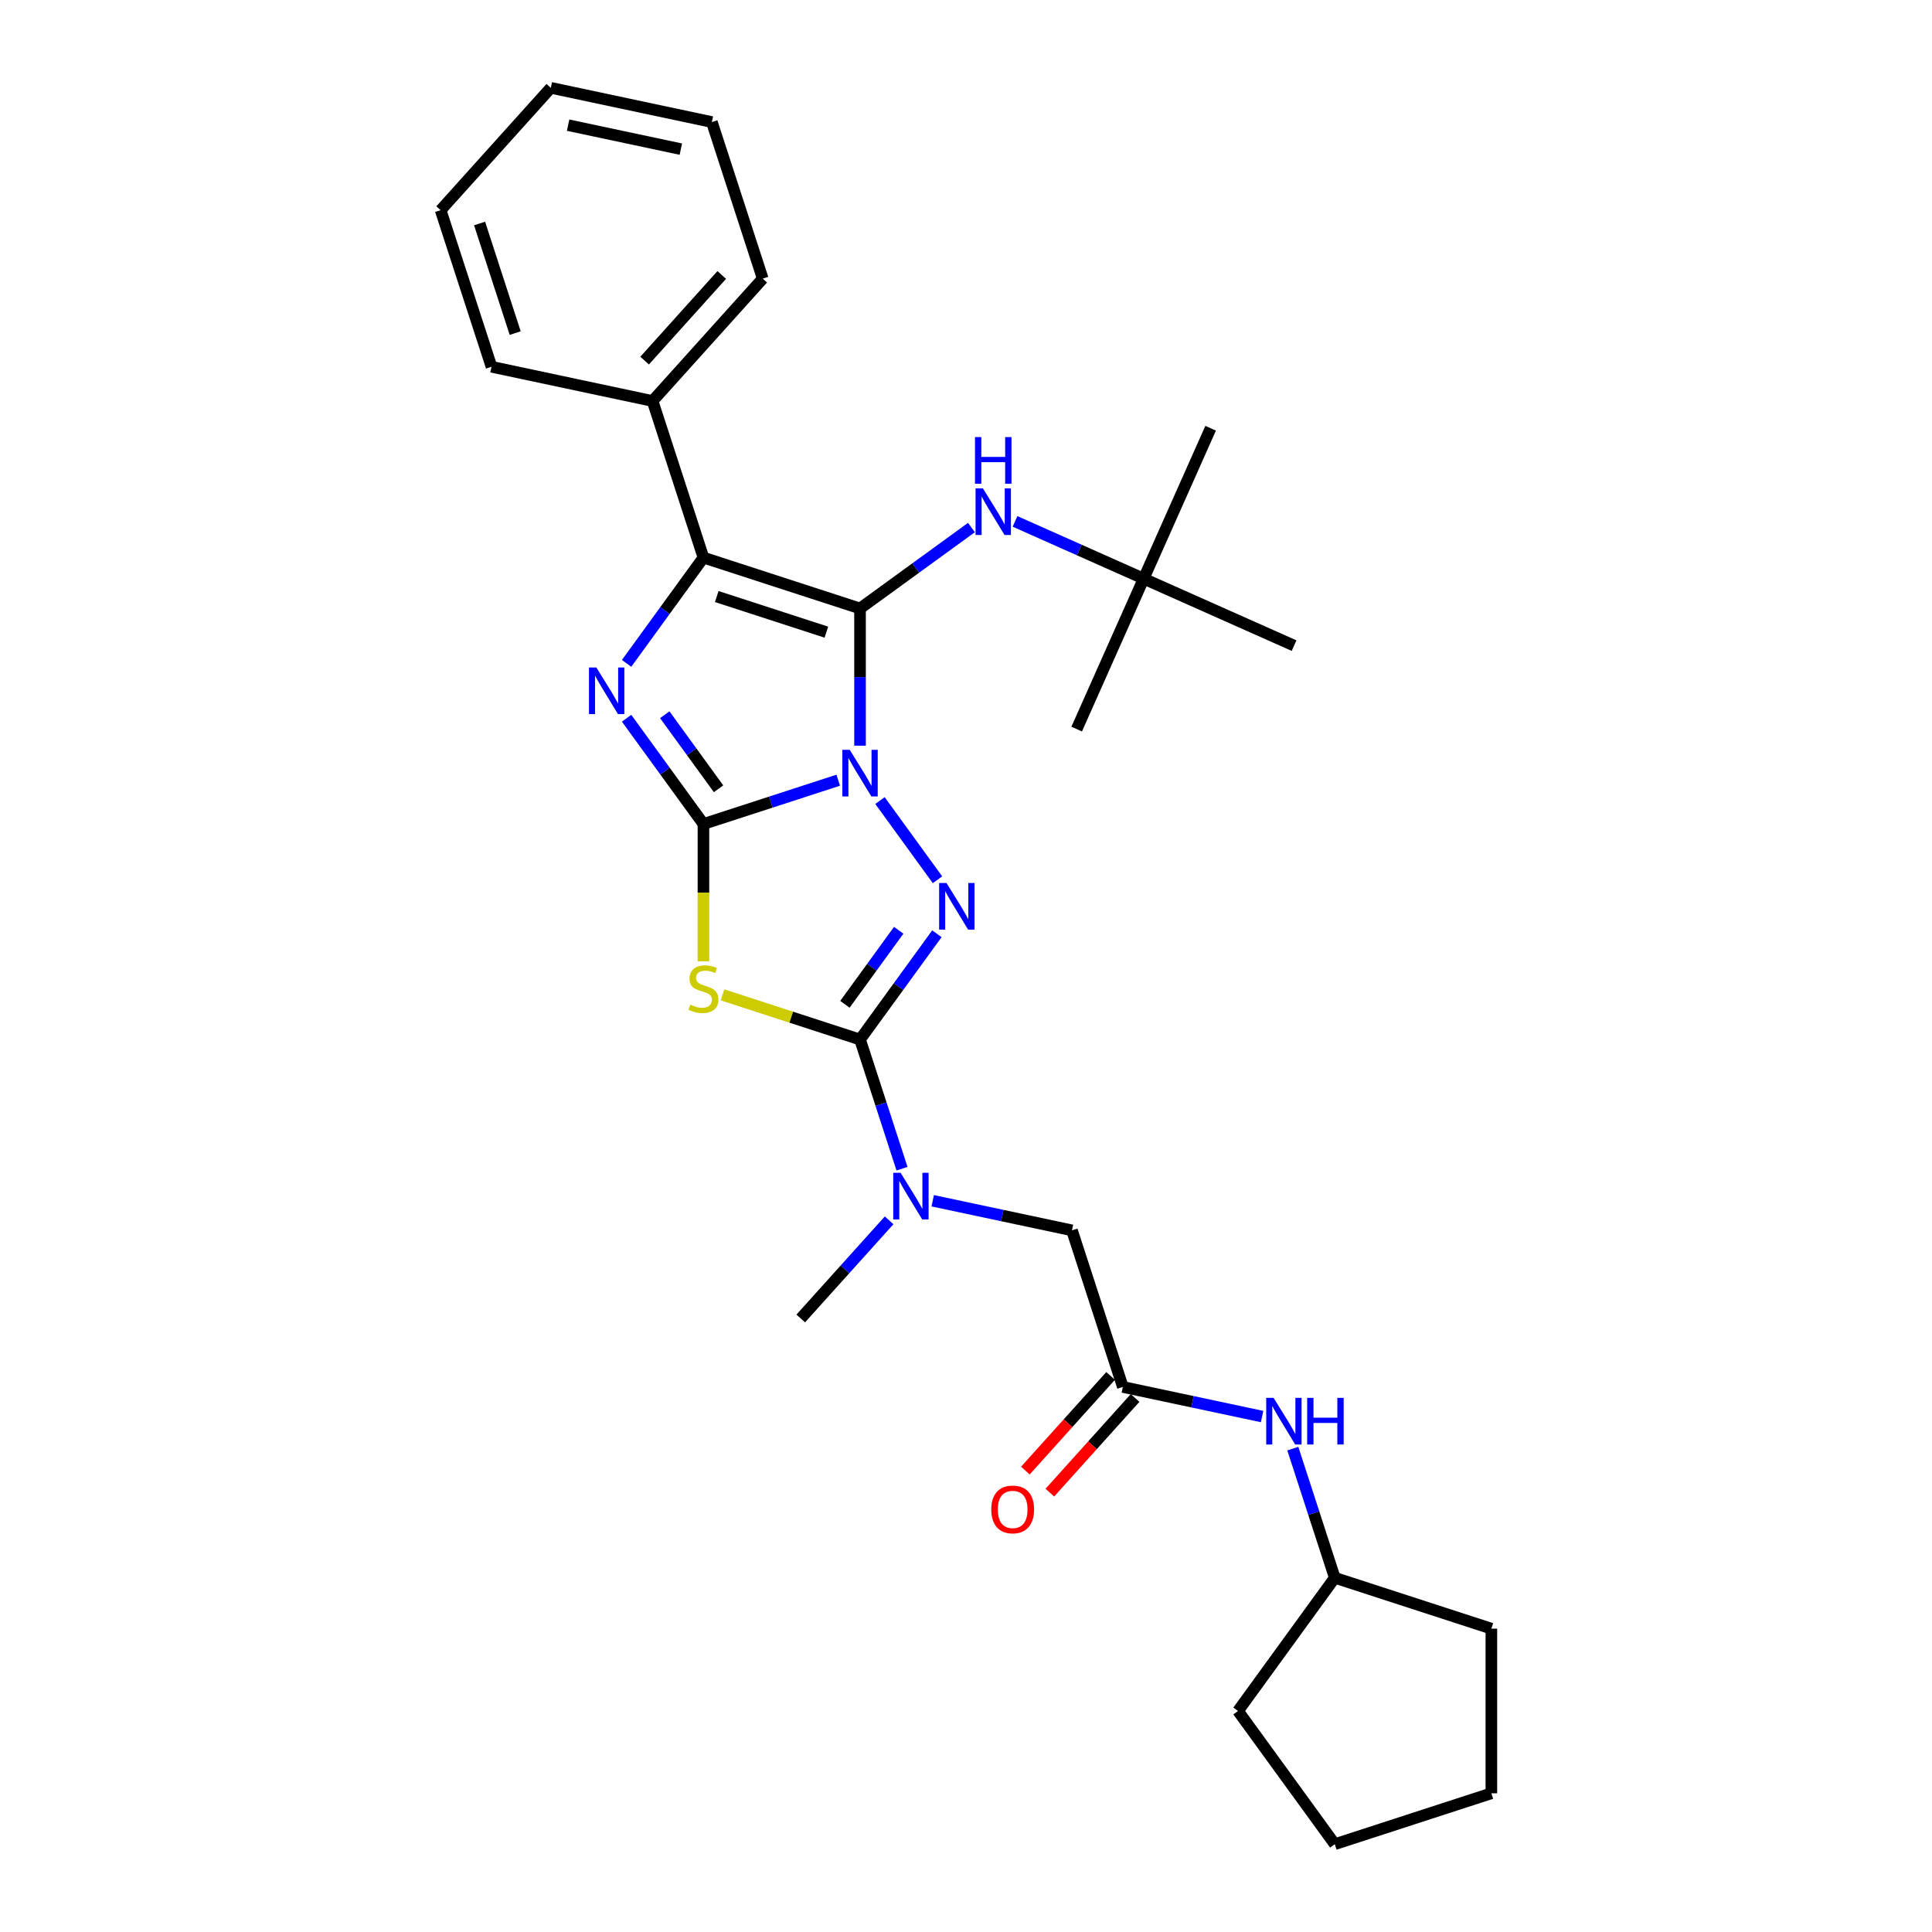 <?xml version='1.0' encoding='iso-8859-1'?>
<svg version='1.1' baseProfile='full'
              xmlns='http://www.w3.org/2000/svg'
                      xmlns:rdkit='http://www.rdkit.org/xml'
                      xmlns:xlink='http://www.w3.org/1999/xlink'
                  xml:space='preserve'
width='1000px' height='1000px' viewBox='0 0 1000 1000'>
<!-- END OF HEADER -->
<rect style='opacity:1.0;fill:#FFFFFF;stroke:none' width='1000' height='1000' x='0' y='0'> </rect>
<path class='bond-0' d='M 433.869,403.833 L 398.985,415.168' style='fill:none;fill-rule:evenodd;stroke:#0000FF;stroke-width:6px;stroke-linecap:butt;stroke-linejoin:miter;stroke-opacity:1' />
<path class='bond-0' d='M 398.985,415.168 L 364.101,426.502' style='fill:none;fill-rule:evenodd;stroke:#000000;stroke-width:6px;stroke-linecap:butt;stroke-linejoin:miter;stroke-opacity:1' />
<path class='bond-1' d='M 445.152,385.969 L 445.152,350.457' style='fill:none;fill-rule:evenodd;stroke:#0000FF;stroke-width:6px;stroke-linecap:butt;stroke-linejoin:miter;stroke-opacity:1' />
<path class='bond-1' d='M 445.152,350.457 L 445.152,314.944' style='fill:none;fill-rule:evenodd;stroke:#000000;stroke-width:6px;stroke-linecap:butt;stroke-linejoin:miter;stroke-opacity:1' />
<path class='bond-2' d='M 455.468,414.365 L 485.248,455.354' style='fill:none;fill-rule:evenodd;stroke:#0000FF;stroke-width:6px;stroke-linecap:butt;stroke-linejoin:miter;stroke-opacity:1' />
<path class='bond-3' d='M 364.101,426.502 L 344.212,399.128' style='fill:none;fill-rule:evenodd;stroke:#000000;stroke-width:6px;stroke-linecap:butt;stroke-linejoin:miter;stroke-opacity:1' />
<path class='bond-3' d='M 344.212,399.128 L 324.324,371.754' style='fill:none;fill-rule:evenodd;stroke:#0000FF;stroke-width:6px;stroke-linecap:butt;stroke-linejoin:miter;stroke-opacity:1' />
<path class='bond-3' d='M 371.923,408.271 L 358.001,389.11' style='fill:none;fill-rule:evenodd;stroke:#000000;stroke-width:6px;stroke-linecap:butt;stroke-linejoin:miter;stroke-opacity:1' />
<path class='bond-3' d='M 358.001,389.11 L 344.079,369.948' style='fill:none;fill-rule:evenodd;stroke:#0000FF;stroke-width:6px;stroke-linecap:butt;stroke-linejoin:miter;stroke-opacity:1' />
<path class='bond-4' d='M 364.101,426.502 L 364.101,462.032' style='fill:none;fill-rule:evenodd;stroke:#000000;stroke-width:6px;stroke-linecap:butt;stroke-linejoin:miter;stroke-opacity:1' />
<path class='bond-4' d='M 364.101,462.032 L 364.101,497.561' style='fill:none;fill-rule:evenodd;stroke:#CCCC00;stroke-width:6px;stroke-linecap:butt;stroke-linejoin:miter;stroke-opacity:1' />
<path class='bond-6' d='M 445.152,314.944 L 364.101,288.609' style='fill:none;fill-rule:evenodd;stroke:#000000;stroke-width:6px;stroke-linecap:butt;stroke-linejoin:miter;stroke-opacity:1' />
<path class='bond-6' d='M 427.727,327.204 L 370.991,308.77' style='fill:none;fill-rule:evenodd;stroke:#000000;stroke-width:6px;stroke-linecap:butt;stroke-linejoin:miter;stroke-opacity:1' />
<path class='bond-7' d='M 445.152,314.944 L 473.984,293.997' style='fill:none;fill-rule:evenodd;stroke:#000000;stroke-width:6px;stroke-linecap:butt;stroke-linejoin:miter;stroke-opacity:1' />
<path class='bond-7' d='M 473.984,293.997 L 502.815,273.05' style='fill:none;fill-rule:evenodd;stroke:#0000FF;stroke-width:6px;stroke-linecap:butt;stroke-linejoin:miter;stroke-opacity:1' />
<path class='bond-5' d='M 484.929,483.312 L 465.041,510.686' style='fill:none;fill-rule:evenodd;stroke:#0000FF;stroke-width:6px;stroke-linecap:butt;stroke-linejoin:miter;stroke-opacity:1' />
<path class='bond-5' d='M 465.041,510.686 L 445.152,538.06' style='fill:none;fill-rule:evenodd;stroke:#000000;stroke-width:6px;stroke-linecap:butt;stroke-linejoin:miter;stroke-opacity:1' />
<path class='bond-5' d='M 465.173,481.505 L 451.251,500.667' style='fill:none;fill-rule:evenodd;stroke:#0000FF;stroke-width:6px;stroke-linecap:butt;stroke-linejoin:miter;stroke-opacity:1' />
<path class='bond-5' d='M 451.251,500.667 L 437.329,519.829' style='fill:none;fill-rule:evenodd;stroke:#000000;stroke-width:6px;stroke-linecap:butt;stroke-linejoin:miter;stroke-opacity:1' />
<path class='bond-30' d='M 324.324,343.358 L 344.212,315.983' style='fill:none;fill-rule:evenodd;stroke:#0000FF;stroke-width:6px;stroke-linecap:butt;stroke-linejoin:miter;stroke-opacity:1' />
<path class='bond-30' d='M 344.212,315.983 L 364.101,288.609' style='fill:none;fill-rule:evenodd;stroke:#000000;stroke-width:6px;stroke-linecap:butt;stroke-linejoin:miter;stroke-opacity:1' />
<path class='bond-29' d='M 373.969,514.931 L 409.561,526.496' style='fill:none;fill-rule:evenodd;stroke:#CCCC00;stroke-width:6px;stroke-linecap:butt;stroke-linejoin:miter;stroke-opacity:1' />
<path class='bond-29' d='M 409.561,526.496 L 445.152,538.06' style='fill:none;fill-rule:evenodd;stroke:#000000;stroke-width:6px;stroke-linecap:butt;stroke-linejoin:miter;stroke-opacity:1' />
<path class='bond-8' d='M 445.152,538.06 L 456.013,571.487' style='fill:none;fill-rule:evenodd;stroke:#000000;stroke-width:6px;stroke-linecap:butt;stroke-linejoin:miter;stroke-opacity:1' />
<path class='bond-8' d='M 456.013,571.487 L 466.874,604.914' style='fill:none;fill-rule:evenodd;stroke:#0000FF;stroke-width:6px;stroke-linecap:butt;stroke-linejoin:miter;stroke-opacity:1' />
<path class='bond-11' d='M 364.101,288.609 L 337.765,207.558' style='fill:none;fill-rule:evenodd;stroke:#000000;stroke-width:6px;stroke-linecap:butt;stroke-linejoin:miter;stroke-opacity:1' />
<path class='bond-13' d='M 525.382,269.876 L 558.668,284.695' style='fill:none;fill-rule:evenodd;stroke:#0000FF;stroke-width:6px;stroke-linecap:butt;stroke-linejoin:miter;stroke-opacity:1' />
<path class='bond-13' d='M 558.668,284.695 L 591.954,299.515' style='fill:none;fill-rule:evenodd;stroke:#000000;stroke-width:6px;stroke-linecap:butt;stroke-linejoin:miter;stroke-opacity:1' />
<path class='bond-10' d='M 482.771,621.51 L 518.809,629.17' style='fill:none;fill-rule:evenodd;stroke:#0000FF;stroke-width:6px;stroke-linecap:butt;stroke-linejoin:miter;stroke-opacity:1' />
<path class='bond-10' d='M 518.809,629.17 L 554.848,636.83' style='fill:none;fill-rule:evenodd;stroke:#000000;stroke-width:6px;stroke-linecap:butt;stroke-linejoin:miter;stroke-opacity:1' />
<path class='bond-16' d='M 460.204,631.643 L 437.333,657.044' style='fill:none;fill-rule:evenodd;stroke:#0000FF;stroke-width:6px;stroke-linecap:butt;stroke-linejoin:miter;stroke-opacity:1' />
<path class='bond-16' d='M 437.333,657.044 L 414.462,682.444' style='fill:none;fill-rule:evenodd;stroke:#000000;stroke-width:6px;stroke-linecap:butt;stroke-linejoin:miter;stroke-opacity:1' />
<path class='bond-9' d='M 581.183,717.882 L 554.848,636.83' style='fill:none;fill-rule:evenodd;stroke:#000000;stroke-width:6px;stroke-linecap:butt;stroke-linejoin:miter;stroke-opacity:1' />
<path class='bond-12' d='M 581.183,717.882 L 617.221,725.542' style='fill:none;fill-rule:evenodd;stroke:#000000;stroke-width:6px;stroke-linecap:butt;stroke-linejoin:miter;stroke-opacity:1' />
<path class='bond-12' d='M 617.221,725.542 L 653.26,733.202' style='fill:none;fill-rule:evenodd;stroke:#0000FF;stroke-width:6px;stroke-linecap:butt;stroke-linejoin:miter;stroke-opacity:1' />
<path class='bond-14' d='M 574.85,712.18 L 552.791,736.679' style='fill:none;fill-rule:evenodd;stroke:#000000;stroke-width:6px;stroke-linecap:butt;stroke-linejoin:miter;stroke-opacity:1' />
<path class='bond-14' d='M 552.791,736.679 L 530.731,761.178' style='fill:none;fill-rule:evenodd;stroke:#FF0000;stroke-width:6px;stroke-linecap:butt;stroke-linejoin:miter;stroke-opacity:1' />
<path class='bond-14' d='M 587.516,723.585 L 565.457,748.084' style='fill:none;fill-rule:evenodd;stroke:#000000;stroke-width:6px;stroke-linecap:butt;stroke-linejoin:miter;stroke-opacity:1' />
<path class='bond-14' d='M 565.457,748.084 L 543.398,772.583' style='fill:none;fill-rule:evenodd;stroke:#FF0000;stroke-width:6px;stroke-linecap:butt;stroke-linejoin:miter;stroke-opacity:1' />
<path class='bond-17' d='M 337.765,207.558 L 394.791,144.225' style='fill:none;fill-rule:evenodd;stroke:#000000;stroke-width:6px;stroke-linecap:butt;stroke-linejoin:miter;stroke-opacity:1' />
<path class='bond-17' d='M 333.653,186.653 L 373.57,142.32' style='fill:none;fill-rule:evenodd;stroke:#000000;stroke-width:6px;stroke-linecap:butt;stroke-linejoin:miter;stroke-opacity:1' />
<path class='bond-18' d='M 337.765,207.558 L 254.405,189.839' style='fill:none;fill-rule:evenodd;stroke:#000000;stroke-width:6px;stroke-linecap:butt;stroke-linejoin:miter;stroke-opacity:1' />
<path class='bond-15' d='M 669.157,749.799 L 680.018,783.226' style='fill:none;fill-rule:evenodd;stroke:#0000FF;stroke-width:6px;stroke-linecap:butt;stroke-linejoin:miter;stroke-opacity:1' />
<path class='bond-15' d='M 680.018,783.226 L 690.879,816.652' style='fill:none;fill-rule:evenodd;stroke:#000000;stroke-width:6px;stroke-linecap:butt;stroke-linejoin:miter;stroke-opacity:1' />
<path class='bond-19' d='M 591.954,299.515 L 626.617,221.66' style='fill:none;fill-rule:evenodd;stroke:#000000;stroke-width:6px;stroke-linecap:butt;stroke-linejoin:miter;stroke-opacity:1' />
<path class='bond-20' d='M 591.954,299.515 L 557.29,377.37' style='fill:none;fill-rule:evenodd;stroke:#000000;stroke-width:6px;stroke-linecap:butt;stroke-linejoin:miter;stroke-opacity:1' />
<path class='bond-21' d='M 591.954,299.515 L 669.808,334.178' style='fill:none;fill-rule:evenodd;stroke:#000000;stroke-width:6px;stroke-linecap:butt;stroke-linejoin:miter;stroke-opacity:1' />
<path class='bond-22' d='M 690.879,816.652 L 771.93,842.988' style='fill:none;fill-rule:evenodd;stroke:#000000;stroke-width:6px;stroke-linecap:butt;stroke-linejoin:miter;stroke-opacity:1' />
<path class='bond-23' d='M 690.879,816.652 L 640.786,885.599' style='fill:none;fill-rule:evenodd;stroke:#000000;stroke-width:6px;stroke-linecap:butt;stroke-linejoin:miter;stroke-opacity:1' />
<path class='bond-24' d='M 394.791,144.225 L 368.455,63.173' style='fill:none;fill-rule:evenodd;stroke:#000000;stroke-width:6px;stroke-linecap:butt;stroke-linejoin:miter;stroke-opacity:1' />
<path class='bond-25' d='M 254.405,189.839 L 228.07,108.787' style='fill:none;fill-rule:evenodd;stroke:#000000;stroke-width:6px;stroke-linecap:butt;stroke-linejoin:miter;stroke-opacity:1' />
<path class='bond-25' d='M 266.665,172.414 L 248.23,115.678' style='fill:none;fill-rule:evenodd;stroke:#000000;stroke-width:6px;stroke-linecap:butt;stroke-linejoin:miter;stroke-opacity:1' />
<path class='bond-26' d='M 771.93,842.988 L 771.93,928.21' style='fill:none;fill-rule:evenodd;stroke:#000000;stroke-width:6px;stroke-linecap:butt;stroke-linejoin:miter;stroke-opacity:1' />
<path class='bond-27' d='M 640.786,885.599 L 690.879,954.545' style='fill:none;fill-rule:evenodd;stroke:#000000;stroke-width:6px;stroke-linecap:butt;stroke-linejoin:miter;stroke-opacity:1' />
<path class='bond-31' d='M 368.455,63.173 L 285.095,45.455' style='fill:none;fill-rule:evenodd;stroke:#000000;stroke-width:6px;stroke-linecap:butt;stroke-linejoin:miter;stroke-opacity:1' />
<path class='bond-31' d='M 352.407,77.188 L 294.055,64.784' style='fill:none;fill-rule:evenodd;stroke:#000000;stroke-width:6px;stroke-linecap:butt;stroke-linejoin:miter;stroke-opacity:1' />
<path class='bond-28' d='M 228.07,108.787 L 285.095,45.455' style='fill:none;fill-rule:evenodd;stroke:#000000;stroke-width:6px;stroke-linecap:butt;stroke-linejoin:miter;stroke-opacity:1' />
<path class='bond-32' d='M 771.93,928.21 L 690.879,954.545' style='fill:none;fill-rule:evenodd;stroke:#000000;stroke-width:6px;stroke-linecap:butt;stroke-linejoin:miter;stroke-opacity:1' />
<path  class='atom-0' d='M 439.817 388.1
L 447.726 400.883
Q 448.51 402.144, 449.771 404.428
Q 451.033 406.712, 451.101 406.848
L 451.101 388.1
L 454.305 388.1
L 454.305 412.235
L 450.998 412.235
L 442.51 398.258
Q 441.522 396.622, 440.465 394.747
Q 439.442 392.872, 439.136 392.292
L 439.136 412.235
L 435.999 412.235
L 435.999 388.1
L 439.817 388.1
' fill='#0000FF'/>
<path  class='atom-3' d='M 489.91 457.046
L 497.819 469.829
Q 498.603 471.091, 499.864 473.375
Q 501.125 475.659, 501.193 475.795
L 501.193 457.046
L 504.398 457.046
L 504.398 481.181
L 501.091 481.181
L 492.603 467.205
Q 491.614 465.568, 490.558 463.693
Q 489.535 461.819, 489.228 461.239
L 489.228 481.181
L 486.092 481.181
L 486.092 457.046
L 489.91 457.046
' fill='#0000FF'/>
<path  class='atom-4' d='M 308.673 345.488
L 316.582 358.272
Q 317.366 359.533, 318.627 361.817
Q 319.888 364.101, 319.957 364.237
L 319.957 345.488
L 323.161 345.488
L 323.161 369.623
L 319.854 369.623
L 311.366 355.647
Q 310.378 354.01, 309.321 352.136
Q 308.298 350.261, 307.991 349.681
L 307.991 369.623
L 304.855 369.623
L 304.855 345.488
L 308.673 345.488
' fill='#0000FF'/>
<path  class='atom-5' d='M 357.283 520.009
Q 357.556 520.111, 358.681 520.588
Q 359.805 521.065, 361.033 521.372
Q 362.294 521.645, 363.521 521.645
Q 365.805 521.645, 367.135 520.554
Q 368.464 519.429, 368.464 517.486
Q 368.464 516.156, 367.782 515.338
Q 367.135 514.52, 366.112 514.077
Q 365.089 513.634, 363.385 513.123
Q 361.237 512.475, 359.942 511.861
Q 358.681 511.248, 357.76 509.952
Q 356.874 508.657, 356.874 506.475
Q 356.874 503.441, 358.919 501.566
Q 360.999 499.691, 365.089 499.691
Q 367.885 499.691, 371.055 501.021
L 370.271 503.646
Q 367.373 502.453, 365.192 502.453
Q 362.839 502.453, 361.544 503.441
Q 360.249 504.396, 360.283 506.066
Q 360.283 507.362, 360.93 508.146
Q 361.612 508.93, 362.567 509.373
Q 363.555 509.816, 365.192 510.327
Q 367.373 511.009, 368.669 511.691
Q 369.964 512.373, 370.884 513.77
Q 371.839 515.134, 371.839 517.486
Q 371.839 520.827, 369.589 522.633
Q 367.373 524.406, 363.658 524.406
Q 361.51 524.406, 359.874 523.929
Q 358.271 523.486, 356.362 522.702
L 357.283 520.009
' fill='#CCCC00'/>
<path  class='atom-8' d='M 508.764 252.784
L 516.673 265.568
Q 517.457 266.829, 518.718 269.113
Q 519.979 271.397, 520.047 271.533
L 520.047 252.784
L 523.252 252.784
L 523.252 276.919
L 519.945 276.919
L 511.457 262.943
Q 510.468 261.307, 509.412 259.432
Q 508.389 257.557, 508.082 256.977
L 508.082 276.919
L 504.946 276.919
L 504.946 252.784
L 508.764 252.784
' fill='#0000FF'/>
<path  class='atom-8' d='M 504.656 226.236
L 507.929 226.236
L 507.929 236.497
L 520.269 236.497
L 520.269 226.236
L 523.541 226.236
L 523.541 250.371
L 520.269 250.371
L 520.269 239.224
L 507.929 239.224
L 507.929 250.371
L 504.656 250.371
L 504.656 226.236
' fill='#0000FF'/>
<path  class='atom-9' d='M 466.153 607.044
L 474.061 619.828
Q 474.845 621.089, 476.107 623.373
Q 477.368 625.657, 477.436 625.793
L 477.436 607.044
L 480.64 607.044
L 480.64 631.179
L 477.334 631.179
L 468.846 617.203
Q 467.857 615.566, 466.8 613.692
Q 465.778 611.817, 465.471 611.237
L 465.471 631.179
L 462.335 631.179
L 462.335 607.044
L 466.153 607.044
' fill='#0000FF'/>
<path  class='atom-13' d='M 659.208 723.533
L 667.117 736.317
Q 667.901 737.578, 669.162 739.862
Q 670.424 742.146, 670.492 742.282
L 670.492 723.533
L 673.696 723.533
L 673.696 747.668
L 670.39 747.668
L 661.901 733.692
Q 660.913 732.056, 659.856 730.181
Q 658.833 728.306, 658.527 727.726
L 658.527 747.668
L 655.39 747.668
L 655.39 723.533
L 659.208 723.533
' fill='#0000FF'/>
<path  class='atom-13' d='M 676.594 723.533
L 679.866 723.533
L 679.866 733.794
L 692.207 733.794
L 692.207 723.533
L 695.479 723.533
L 695.479 747.668
L 692.207 747.668
L 692.207 736.521
L 679.866 736.521
L 679.866 747.668
L 676.594 747.668
L 676.594 723.533
' fill='#0000FF'/>
<path  class='atom-15' d='M 513.079 781.283
Q 513.079 775.488, 515.942 772.249
Q 518.806 769.011, 524.158 769.011
Q 529.51 769.011, 532.373 772.249
Q 535.237 775.488, 535.237 781.283
Q 535.237 787.146, 532.339 790.487
Q 529.442 793.794, 524.158 793.794
Q 518.84 793.794, 515.942 790.487
Q 513.079 787.18, 513.079 781.283
M 524.158 791.067
Q 527.84 791.067, 529.817 788.612
Q 531.828 786.124, 531.828 781.283
Q 531.828 776.545, 529.817 774.158
Q 527.84 771.738, 524.158 771.738
Q 520.476 771.738, 518.465 774.124
Q 516.488 776.51, 516.488 781.283
Q 516.488 786.158, 518.465 788.612
Q 520.476 791.067, 524.158 791.067
' fill='#FF0000'/>
</svg>
